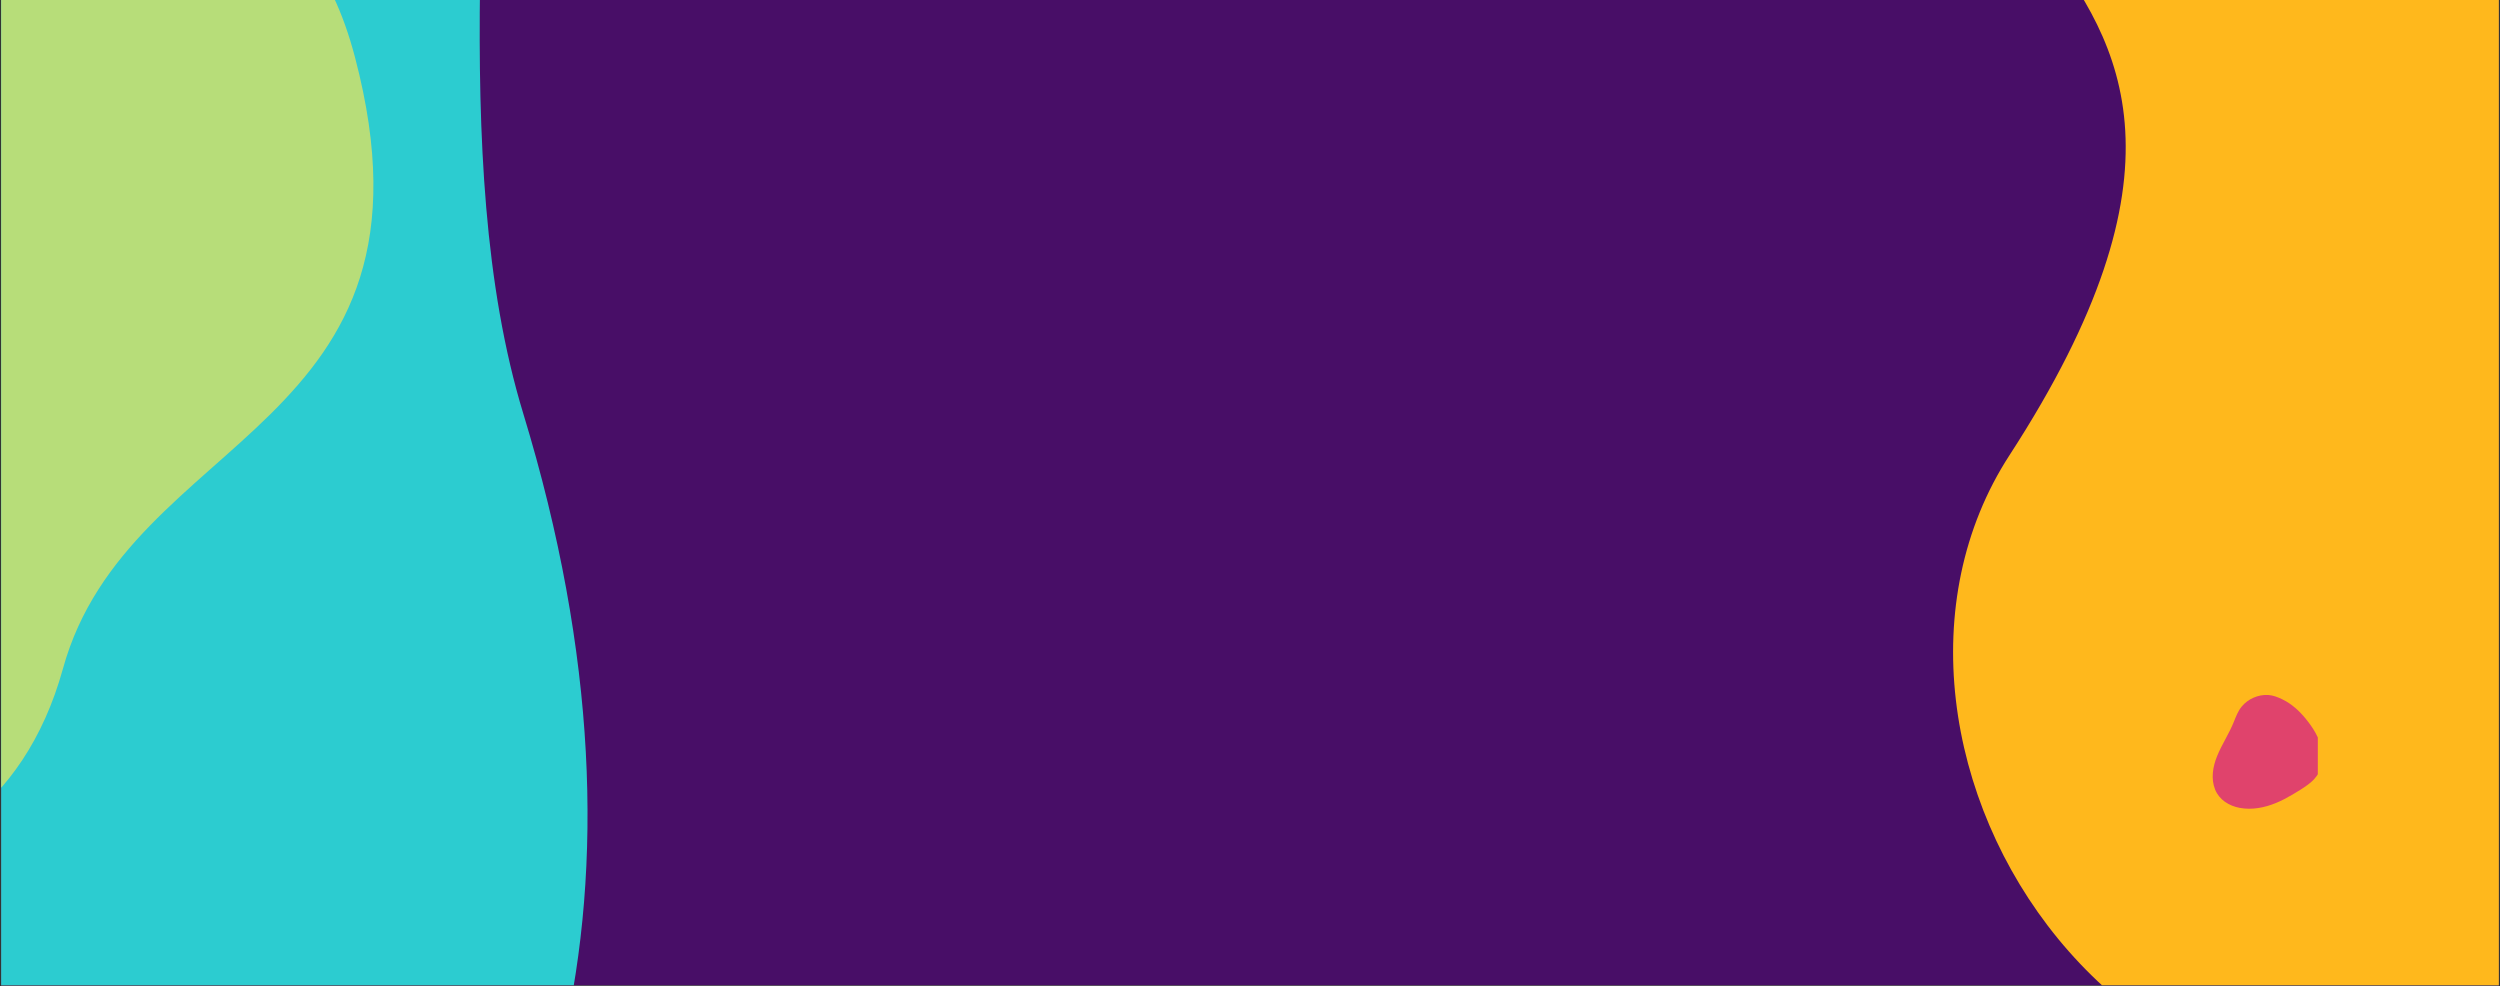 <svg version="1.0" preserveAspectRatio="xMidYMid meet" height="710" viewBox="0 0 1350 532.5" zoomAndPan="magnify" width="1800" xmlns:xlink="http://www.w3.org/1999/xlink" xmlns="http://www.w3.org/2000/svg"><rect x="0" y="0" width="1350" height="532.5" fill="#333333" stroke="none"/><defs><clipPath id="24adcf2dc3"><path clip-rule="nonzero" d="M 0.633 0 L 1349.367 0 L 1349.367 532 L 0.633 532 Z M 0.633 0"></path></clipPath><clipPath id="1fcf7ebaf3"><path clip-rule="nonzero" d="M 1043 0 L 1349.367 0 L 1349.367 532 L 1043 532 Z M 1043 0"></path></clipPath><clipPath id="48ea98c187"><path clip-rule="nonzero" d="M 753.965 -15.211 L 1632.055 -603.109 L 2252.125 323.035 L 1374.035 910.934 Z M 753.965 -15.211"></path></clipPath><clipPath id="8255654633"><path clip-rule="nonzero" d="M 645.922 7.125 L 1607.016 -636.34 L 2250.48 324.75 L 1289.391 968.219 Z M 645.922 7.125"></path></clipPath><clipPath id="875f726ac4"><path clip-rule="nonzero" d="M 1194 375.137 L 1251.617 375.137 L 1251.617 437 L 1194 437 Z M 1194 375.137"></path></clipPath><clipPath id="60000eb1f1"><path clip-rule="nonzero" d="M 0.633 0 L 318 0 L 318 532 L 0.633 532 Z M 0.633 0"></path></clipPath><clipPath id="b1cc443aad"><path clip-rule="nonzero" d="M -613.941 1154.5 L -1128.105 -114.5 L 39.699 -587.664 L 553.863 681.336 Z M -613.941 1154.5"></path></clipPath><clipPath id="5ce09b9e48"><path clip-rule="nonzero" d="M -581.895 1233.59 L -1128.043 -114.348 L 323.109 -702.316 L 869.258 645.617 Z M -581.895 1233.59"></path></clipPath><clipPath id="376bb0e142"><path clip-rule="nonzero" d="M 0.633 0 L 202 0 L 202 471 L 0.633 471 Z M 0.633 0"></path></clipPath><clipPath id="59a82827d6"><path clip-rule="nonzero" d="M -484.637 439.09 L -430.57 -163.387 L 226.281 -104.438 L 172.215 498.035 Z M -484.637 439.09"></path></clipPath><clipPath id="38195739a1"><path clip-rule="nonzero" d="M -489.906 497.801 L -430.566 -163.402 L 230.633 -104.062 L 171.297 557.137 Z M -489.906 497.801"></path></clipPath></defs><g clip-path="url(#24adcf2dc3)"><path fill-rule="nonzero" fill-opacity="1" d="M 0.633 0 L 1349.367 0 L 1349.367 532 L 0.633 532 Z M 0.633 0" fill="#ffffff"></path><path fill-rule="nonzero" fill-opacity="1" d="M 0.633 0 L 1349.367 0 L 1349.367 532 L 0.633 532 Z M 0.633 0" fill="#480e67"></path></g><g clip-path="url(#1fcf7ebaf3)"><g clip-path="url(#48ea98c187)"><g clip-path="url(#8255654633)"><path fill-rule="nonzero" fill-opacity="1" d="M 1085.152 245.773 C 1283.48 -59.754 935.059 -30.43 1079.578 -236.129 C 1224.102 -441.828 1491.652 -353.484 1617.77 -91.043 C 1700.363 81.012 2239.645 127.016 2024.148 419.797 C 1808.652 712.578 1617.086 474.73 1404.344 567.293 C 1151.113 677.211 982.66 403.551 1085.152 245.773 Z M 1085.152 245.773" fill="#ffb81c"></path></g></g></g><g clip-path="url(#875f726ac4)"><path fill-rule="nonzero" fill-opacity="1" d="M 1253.68 404.617 C 1252.504 398.43 1249.066 392.996 1245.137 388.172 C 1241.664 383.918 1237.543 380.109 1232.57 377.691 C 1230.164 376.512 1227.449 375.434 1224.758 375.285 C 1222.078 375.137 1219.375 375.672 1216.918 376.75 C 1214.426 377.828 1212.156 379.516 1210.457 381.625 C 1208.523 384.004 1207.441 386.871 1206.312 389.699 C 1203.758 396.121 1199.84 401.875 1197.234 408.301 C 1194.93 413.98 1193.801 420.457 1196.156 426.336 C 1198.414 431.941 1203.672 435.164 1209.453 436.258 C 1216.062 437.484 1222.898 436.145 1229.047 433.602 C 1232.137 432.34 1235.09 430.762 1237.965 429.062 C 1240.805 427.379 1243.66 425.652 1246.312 423.691 C 1248.719 421.918 1250.828 419.824 1252.156 417.121 C 1253.422 414.551 1254.027 411.676 1254.051 408.809 C 1254.066 407.383 1253.918 405.98 1253.68 404.617" fill="#e0436c"></path></g><g clip-path="url(#60000eb1f1)"><g clip-path="url(#b1cc443aad)"><g clip-path="url(#5ce09b9e48)"><path fill-rule="nonzero" fill-opacity="1" d="M -790.195 445.758 C -814.812 173.977 -537.969 89.637 -485.176 -42.789 C -432.387 -175.215 -316.398 -443.426 22.645 -476.934 C 399.203 -514.164 197.953 -54.176 282.59 223.41 C 441.746 745.098 16.391 991.176 -248.707 885.695 C -513.809 780.215 -758.316 796.363 -790.195 445.758 Z M -790.195 445.758" fill="#2cccd0"></path></g></g></g><g clip-path="url(#376bb0e142)"><g clip-path="url(#59a82827d6)"><g clip-path="url(#38195739a1)"><path fill-rule="nonzero" fill-opacity="1" d="M -224.816 387.711 C -289.73 188.879 -402.352 355.094 -442.086 216.316 C -481.82 77.539 -345.82 -10.098 -183.082 28.266 C -76.426 53.457 138.711 -170.832 191.734 31.07 C 244.758 232.973 69.391 232.719 33.973 361.148 C -8.301 513.926 -191.324 490.426 -224.816 387.711 Z M -224.816 387.711" fill="#b7dd79"></path></g></g></g></svg>